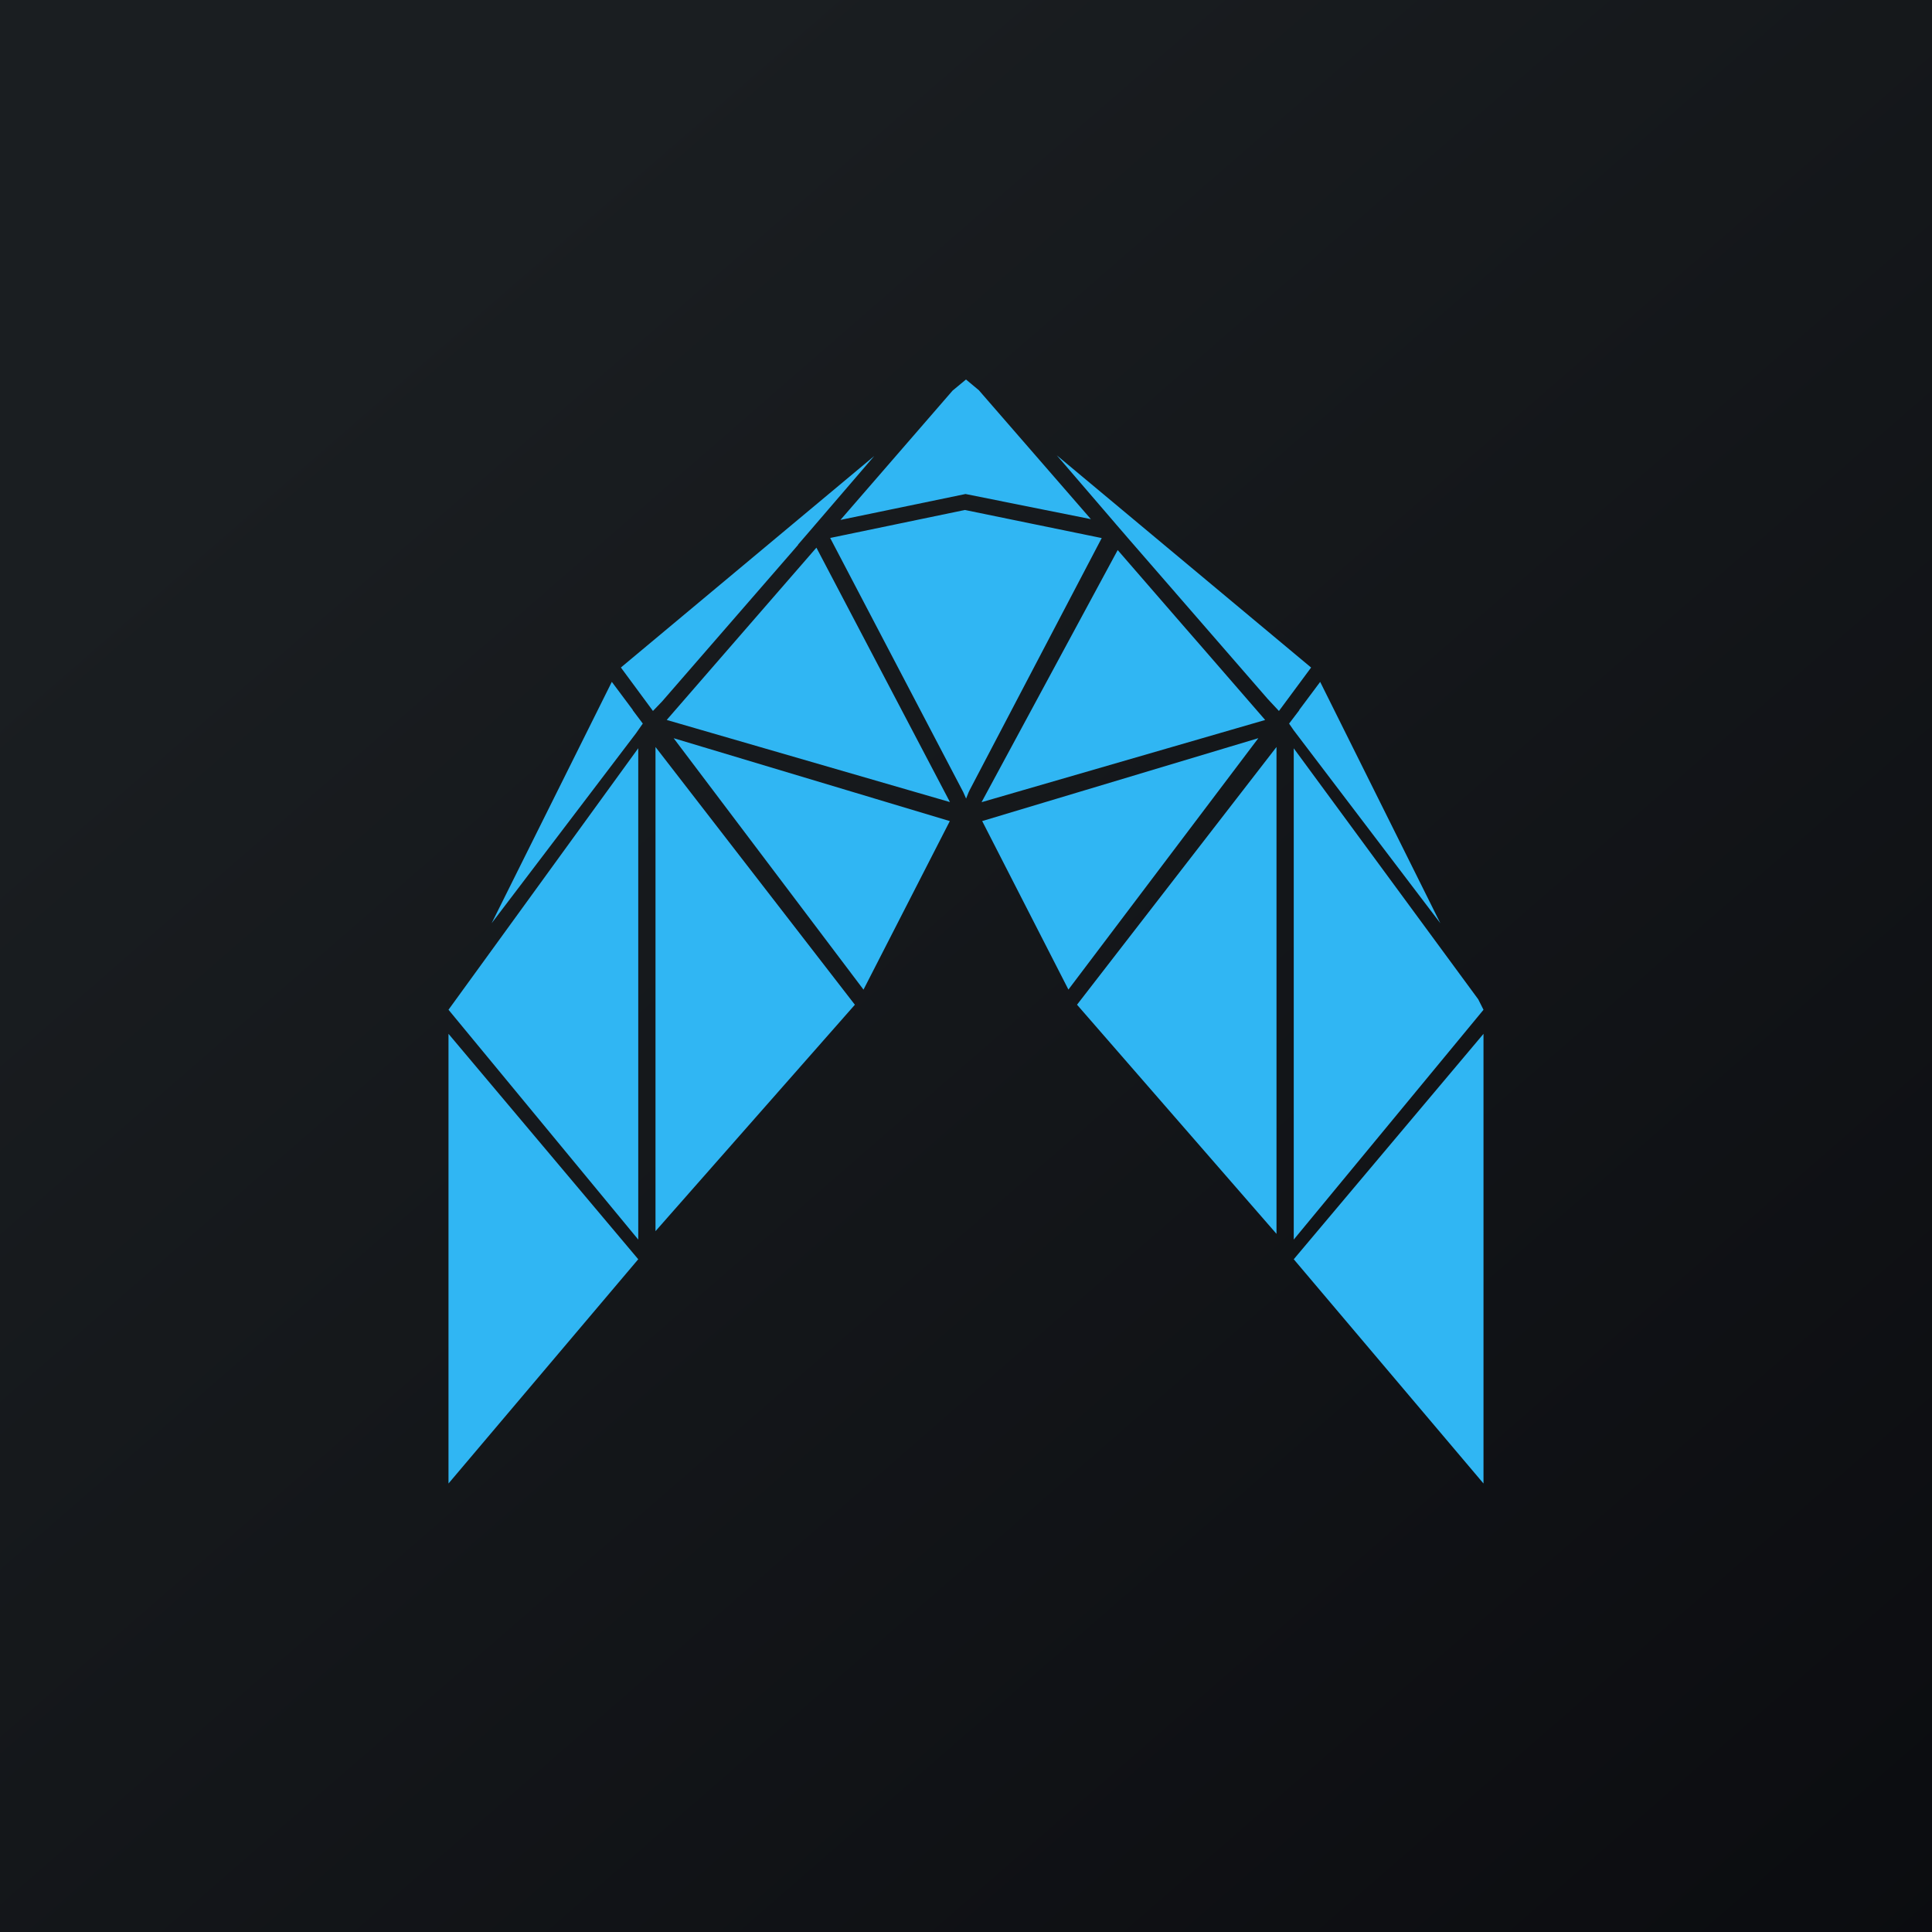 ﻿<?xml version="1.0" standalone="no"?>
<!DOCTYPE svg PUBLIC "-//W3C//DTD SVG 1.1//EN" 
"http://www.w3.org/Graphics/SVG/1.1/DTD/svg11.dtd">
<svg width="56" height="56" fill="none" xmlns="http://www.w3.org/2000/svg"><path fill="url(#paint0_linear)" d="M0 0h56v56H0z"/><path fill-rule="evenodd" clip-rule="evenodd" d="M31.62 15.048L28 14.322l-.013-.003-3.626.751 3.25-3.748L28 11l.382.319v.003l3.238 3.726zm5.46 5.548l.923-1.247-7.372-6.152 1.693 1.97.025.03.279.322.042.05 1.199 1.38.168.192.042.05 2.665 3.067.326.35.01-.012zm-.408.273l-8.221 2.383 3.946-7.308 1.886 2.174.613.704 1.776 2.047zm.693.105l.132.192 4.252 5.594-3.483-6.995-.61.817h.007l-.298.392zM27.531 23.8l-2.502 4.885-5.503-7.288 8.005 2.403zM19 35.686l5.779-6.563L19 21.652v14.034zm-.5-13.996v14.24L13 29.268l5.5-7.58zM13 43l5.5-6.5-5.5-6.534V43zm30 0V29.966L37.5 36.5 43 43zm-5.5-7.07l5.5-6.661-.152-.303L37.5 21.69v14.24zM37 21.651v14.113l-5.782-6.642L37 21.652zm-18.564-.398l.108-.142-4.293 5.648 3.483-6.995.61.817h-.007l.295.392-.196.28zm12.532 7.431l5.506-7.288-8.005 2.403 2.5 4.885zm-2.858-5.79l3.824-7.298-3.966-.814-3.905.811 3.856 7.364.084.19.072-.18.035-.073zm-.577.354l-8.208-2.38 2.389-2.75 1.95-2.244 3.87 7.373zm-4.099-7.812l.206-.24 1.7-1.978-7.343 6.13.92 1.247.01.012.263-.274 3.816-4.392.133-.155-.01.003.305-.353z" fill="#30B6F3"/><defs><linearGradient id="paint0_linear" x1="10.418" y1="9.712" x2="68.147" y2="76.017" gradientUnits="userSpaceOnUse"><stop stop-color="#1A1E21"/><stop offset="1" stop-color="#06060A"/></linearGradient></defs></svg>